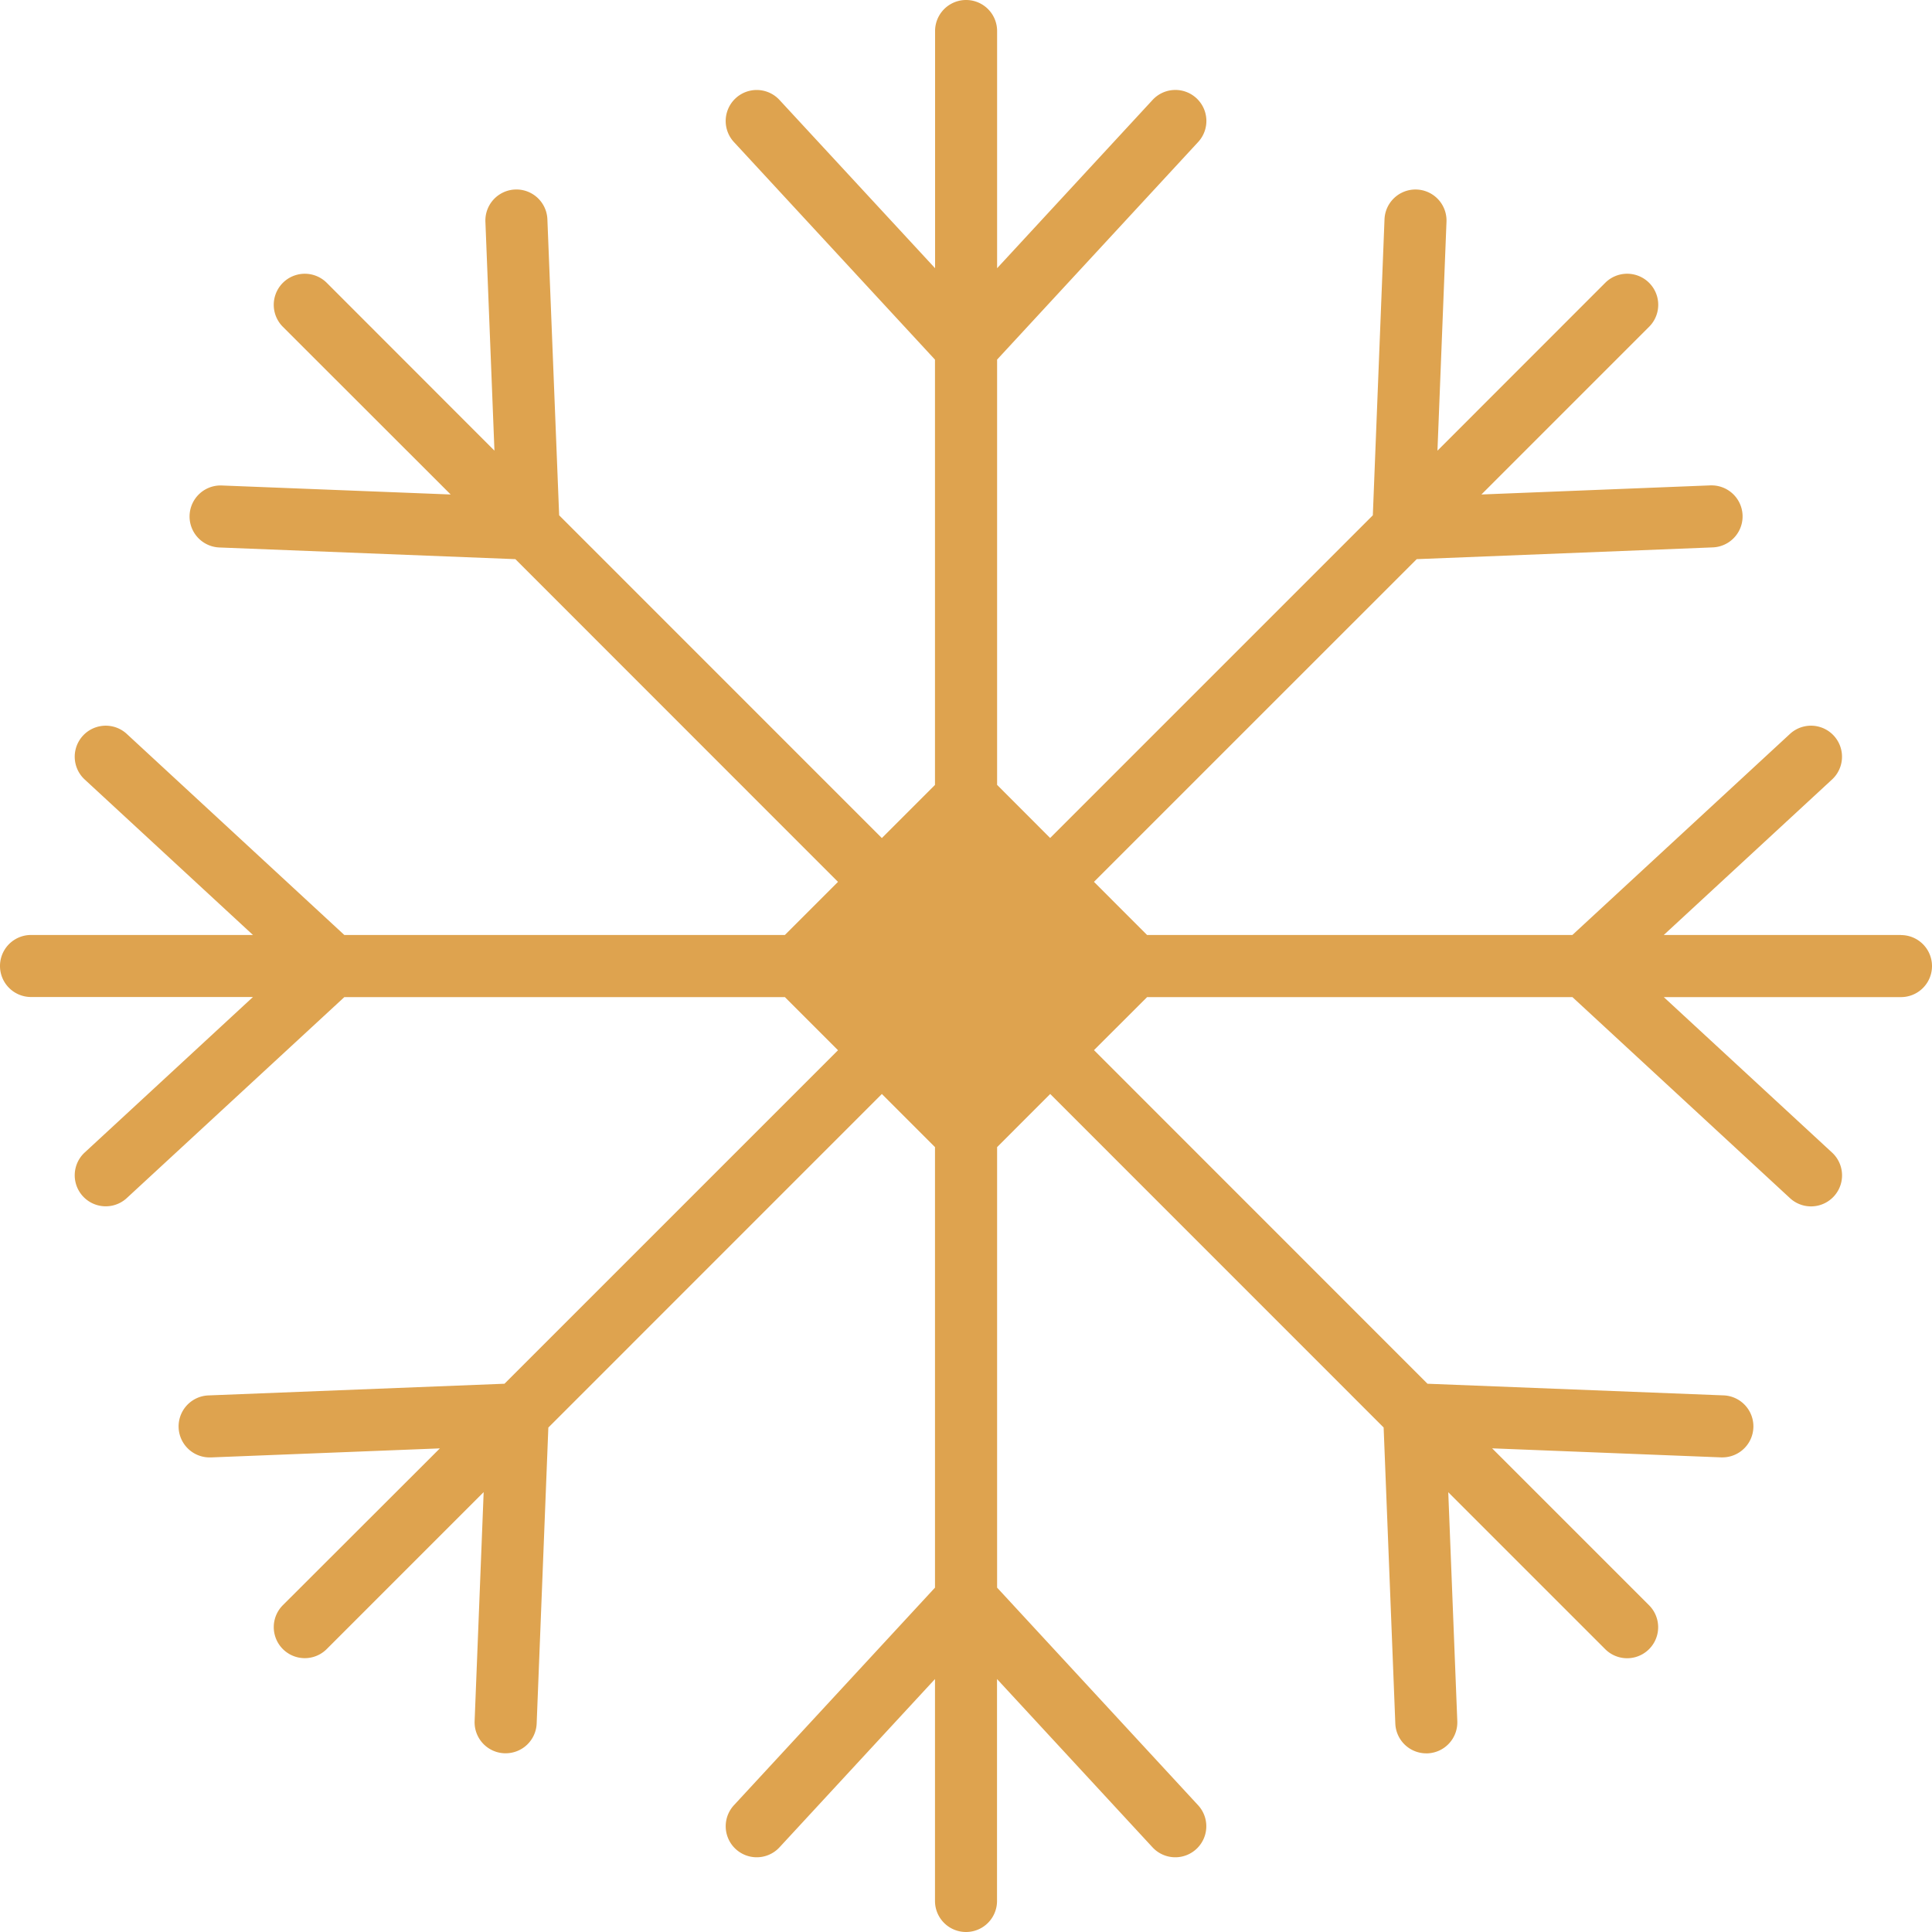 <svg xmlns="http://www.w3.org/2000/svg" xmlns:xlink="http://www.w3.org/1999/xlink" width="94.943" height="94.943" viewBox="0 0 94.943 94.943"><defs><clipPath id="a"><rect width="94.943" height="94.943" fill="#dea34f"/></clipPath></defs><g clip-path="url(#a)"><path d="M93.419,45.947H81.762l8.269-7.641a1.524,1.524,0,1,0-2.069-2.239L77.27,45.947h-20.9l-2.61-2.611L69.62,27.478,84.166,26.9a1.524,1.524,0,0,0-.059-3.047h-.061L72.8,24.3l8.243-8.243A1.524,1.524,0,1,0,78.883,13.9L70.64,22.147l.444-11.25a1.524,1.524,0,1,0-3.046-.12l-.574,14.546L51.606,41.181,49,38.571v-20.9l9.88-10.692a1.524,1.524,0,0,0-2.239-2.069L49,13.181V1.524a1.524,1.524,0,0,0-3.048,0V13.181L38.306,4.912a1.524,1.524,0,0,0-2.239,2.069l9.88,10.692v20.9l-2.611,2.611L27.478,25.323,26.9,10.776a1.524,1.524,0,0,0-3.046.12l.444,11.25L16.059,13.9A1.524,1.524,0,0,0,13.9,16.059L22.147,24.3,10.9,23.858a1.524,1.524,0,0,0-.12,3.046l14.547.574L41.181,43.337l-2.611,2.611H16.922L6.231,36.067a1.524,1.524,0,1,0-2.069,2.239l8.269,7.641H1.524a1.524,1.524,0,0,0,0,3.048H12.431L4.162,56.637a1.524,1.524,0,0,0,2.069,2.239L16.922,49H38.571l2.611,2.611L24.792,68l-14.546.574a1.524,1.524,0,0,0,.059,3.047h.061l11.25-.444L13.9,78.883a1.524,1.524,0,0,0,2.156,2.156l7.712-7.712-.444,11.25A1.524,1.524,0,0,0,24.79,86.16h.061A1.524,1.524,0,0,0,26.373,84.7l.574-14.546L43.337,53.761l2.611,2.611V78.02l-9.88,10.692a1.524,1.524,0,0,0,2.239,2.069l7.641-8.269V93.419a1.524,1.524,0,0,0,3.048,0V82.512l7.641,8.269a1.524,1.524,0,1,0,2.239-2.069L49,78.02V56.372l2.61-2.611L67.995,70.15,68.569,84.7a1.524,1.524,0,0,0,1.522,1.464h.061a1.524,1.524,0,0,0,1.463-1.583l-.444-11.25,7.712,7.712a1.524,1.524,0,0,0,2.156-2.156l-7.712-7.712,11.25.444h.061a1.524,1.524,0,0,0,.059-3.047L70.15,68,53.761,51.606,56.372,49h20.9l10.692,9.88a1.524,1.524,0,1,0,2.069-2.239L81.762,49H93.419a1.524,1.524,0,0,0,0-3.048" fill="#dea34f"/></g></svg>